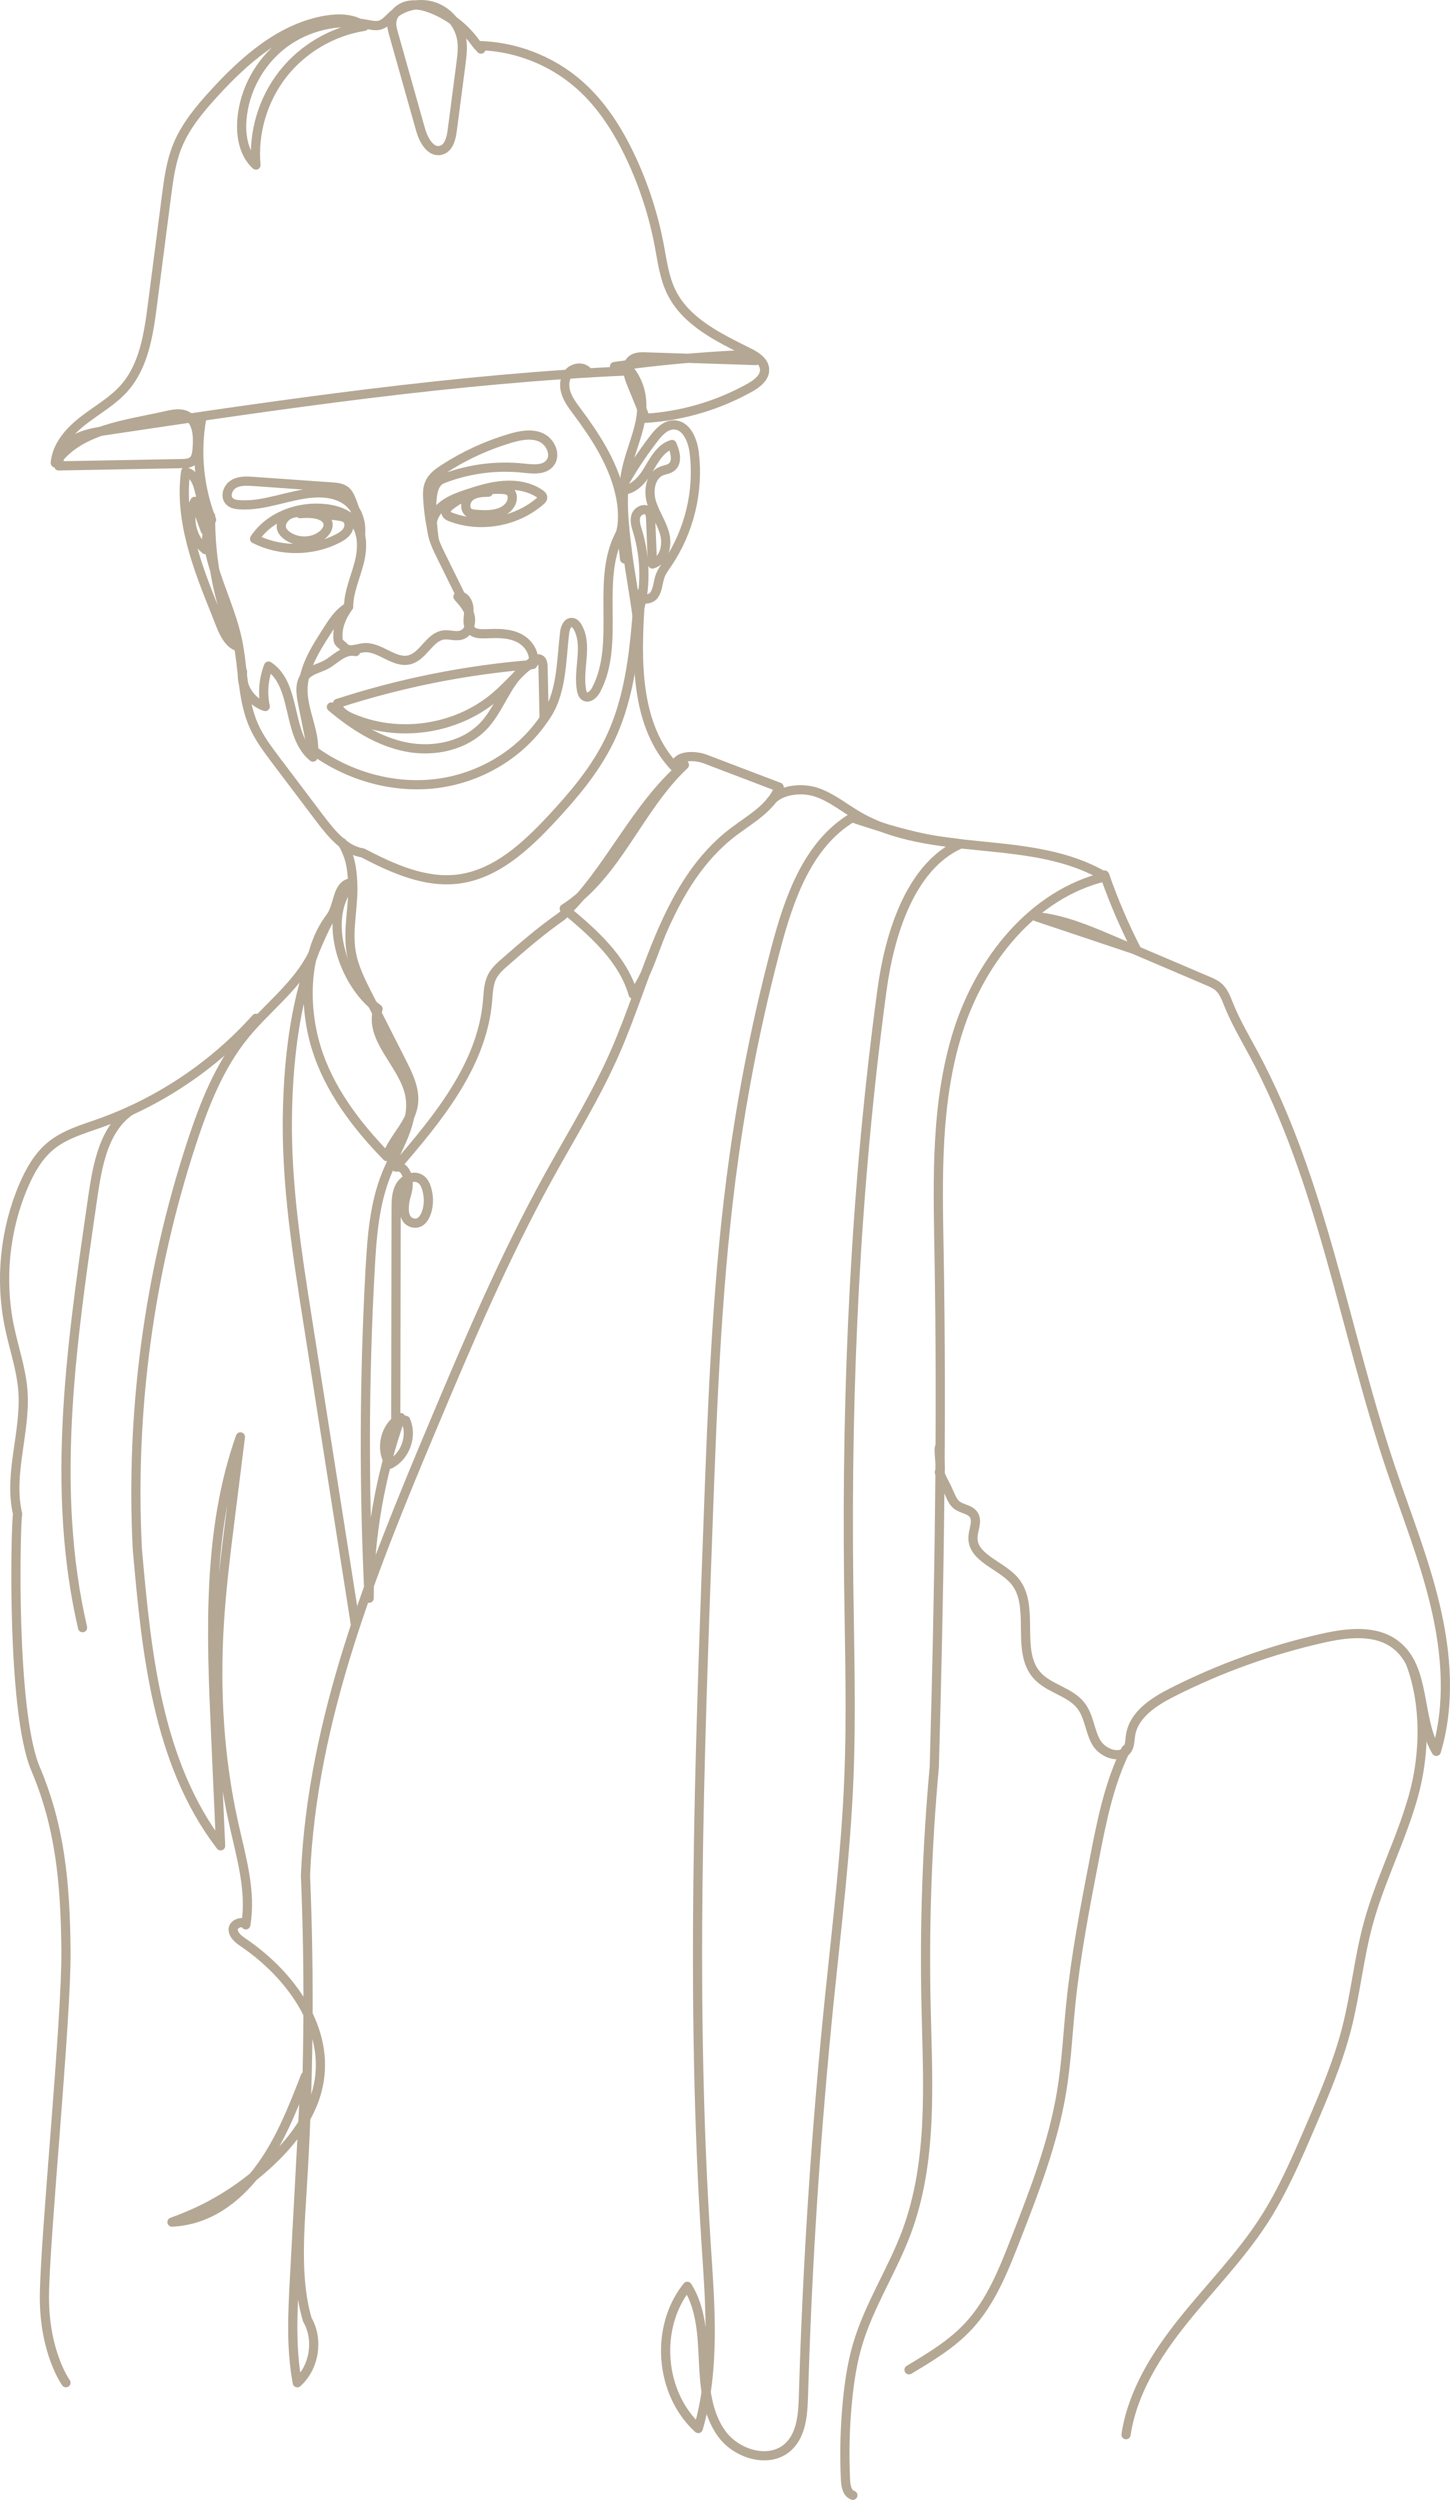 <?xml version="1.0" encoding="UTF-8"?>
<svg id="b" data-name="Layer 2" xmlns="http://www.w3.org/2000/svg" width="78.878" height="135.915" viewBox="0 0 78.878 135.915">
  <g id="c" data-name="Layer 1">
    <path d="m10.973,22.745c-.334,1.842-.145,3.776.536,5.519-.804-.65-.41-2.354-1.412-2.611-.358,2.638.663,5.246,1.664,7.713.258.635.552,1.665,1.225,1.797-1.07-2.093-1.558-4.756-1.528-7.105-.1.256-.199.511-.299.767l-.565-1.565c-.436.865-.181,2.021.579,2.622.031-.285.063-.569.095-.854.151,1.99,1.226,3.791,1.643,5.744.335,1.573.248,3.255.91,4.72.302.668.748,1.259,1.189,1.844.785,1.039,1.57,2.078,2.355,3.117.647.856,1.392,1.775,2.362,1.917,1.623.847,3.396,1.655,5.212,1.422,2.032-.261,3.66-1.764,5.056-3.262,1.204-1.292,2.362-2.657,3.139-4.243,1.203-2.457,1.414-5.264,1.605-7.993.031.365.629.355.843.058.213-.298.204-.698.331-1.041.09-.244.248-.457.395-.672,1.19-1.749,1.718-3.938,1.456-6.038-.084-.674-.423-1.493-1.103-1.5-.46-.005-.818.383-1.098.748-.677.879-1.284,1.811-1.814,2.785.648.082,1.172-.508,1.507-1.069s.674-1.212,1.301-1.399c.18.412.324.977-.039,1.243-.154.114-.358.129-.535.202-.595.244-.73,1.052-.55,1.669.181.617.577,1.156.733,1.78s-.053,1.432-.673,1.604c-.033-.813-.067-1.626-.1-2.439-.007-.153-.019-.32-.125-.43-.203-.208-.59-.018-.677.26-.088.277.015.574.1.852.424,1.401.49,3.227-.038,4.591-.133-1.072-.39-2.428-.523-3.499-.186-1.502-.371-3.038-.041-4.514.197-.88.572-1.713.744-2.597.173-.885.108-1.882-.55-2.731-9.554.421-19.032,1.834-28.49,3.246-.591.088-1.196.181-1.714.48-.517.298-.931.853-.885,1.447,2.236-.041,4.471-.082,6.705-.124.205-.004.426-.014.584-.143.189-.155.222-.425.242-.669.056-.671.023-1.51-.585-1.8-.352-.168-.768-.073-1.148.014-2.172.491-4.709.733-5.985,2.559.083-.947.777-1.726,1.529-2.307.751-.582,1.602-1.052,2.229-1.764,1.067-1.212,1.319-2.917,1.526-4.518.253-1.961.508-3.922.761-5.883.12-.928.242-1.868.591-2.737.435-1.085,1.198-2.003,1.986-2.866,1.671-1.831,3.661-3.586,6.105-3.997.714-.12,1.506-.101,2.082.336-1.735.271-3.356,1.223-4.437,2.608s-1.613,3.187-1.456,4.936c-.655-.596-.832-1.566-.765-2.45.124-1.608.961-3.148,2.243-4.126,1.282-.978,2.988-1.379,4.571-1.073.227.044.463.101.686.04.288-.079.486-.334.706-.534.593-.539,1.485-.725,2.244-.469.76.256,1.355.946,1.5,1.734.084.461.023.935-.037,1.4l-.471,3.604c-.056.429-.183.945-.598,1.065-.567.165-.963-.546-1.123-1.114-.489-1.733-.977-3.467-1.466-5.201-.066-.234-.133-.477-.095-.718.068-.432.473-.754.902-.839.429-.085.873.026,1.28.187.958.378,1.8,1.04,2.394,1.88l.272.31" fill="none" stroke="#b4a793" stroke-linecap="round" stroke-linejoin="round" stroke-width=".5"/>
    <path d="m25.99,2.478c2.012.029,4.005.797,5.516,2.126,1.23,1.082,2.125,2.499,2.82,3.983.709,1.514,1.226,3.118,1.537,4.76.163.864.274,1.756.664,2.544.803,1.623,2.584,2.466,4.204,3.275.393.196.837.473.861.912.024.448-.406.776-.797.995-1.736.972-3.694,1.547-5.679,1.668-.264-.647-.527-1.295-.79-1.942-.163-.402-.302-.926.019-1.218.203-.184.507-.186.78-.176,1.993.066,3.986.131,5.979.197-.378-.317-.923-.31-1.416-.282-2.094.119-4.183.321-6.261.607" fill="none" stroke="#b4a793" stroke-linecap="round" stroke-linejoin="round" stroke-width=".5"/>
    <path d="m33.977,30.39c-.055-.502-.111-1.003-.167-1.504-1.486,2.543-.007,6.014-1.38,8.618-.125.237-.392.495-.62.354-.111-.069-.153-.208-.176-.336-.21-1.134.354-2.4-.2-3.411-.069-.127-.175-.257-.319-.269-.252-.02-.371.302-.401.553-.19,1.613-.141,3.374-1.113,4.675-.02-.941-.041-1.882-.061-2.822-.004-.151-.023-.329-.155-.401-.146-.079-.319.027-.446.133-.718.596-1.316,1.325-2.032,1.925-2.123,1.78-5.275,2.228-7.812,1.113-.344-.151-.722-.398-.734-.773,3.439-1.117,7.011-1.829,10.615-2.116.189-.572-.232-1.202-.777-1.459-.545-.258-1.175-.238-1.778-.214-.278.011-.591.009-.786-.19-.265-.269-.15-.71-.125-1.087.025-.377-.245-.872-.598-.735.277.31.563.639.659,1.044.096.405-.071.905-.465,1.036-.309.103-.647-.042-.97-.001-.769.097-1.095,1.139-1.842,1.344-.853.235-1.64-.748-2.519-.648-.36.042-.792.243-1.038-.024-.095-.102-.323-.238-.34-.377-.082-.686.168-1.266.564-1.832-.59.369-.858.832-1.234,1.418-.61.952-1.242,1.972-1.245,3.102-.004,1.241.759,2.436.543,3.658-1.457-1.188-.843-3.92-2.417-4.949-.272.695-.335,1.47-.179,2.199-.784-.243-1.333-1.088-1.237-1.903" fill="none" stroke="#b4a793" stroke-linecap="round" stroke-linejoin="round" stroke-width=".5"/>
    <path d="m29.585,39.093c-1.312,1.941-3.52,3.221-5.846,3.508-2.325.287-4.735-.393-6.638-1.761" fill="none" stroke="#b4a793" stroke-linecap="round" stroke-linejoin="round" stroke-width=".5"/>
    <path d="m18.962,32.987c.009-.814.366-1.578.571-2.366.206-.788.229-1.717-.321-2.318-.369-.403-.928-.577-1.472-.643-1.471-.178-3.075.399-3.892,1.635,1.396.707,3.131.701,4.522-.015.205-.106.41-.232.529-.429.119-.197.126-.479-.042-.636-.112-.104-.272-.133-.423-.155-.572-.086-1.148-.15-1.724-.191-.335-.023-.687-.036-.987.114s-.516.521-.382.828c.051.116.143.208.243.285.541.421,1.366.428,1.915.017.212-.158.393-.409.341-.669-.066-.322-.441-.47-.768-.51-.245-.031-.494-.033-.741-.006" fill="none" stroke="#b4a793" stroke-linecap="round" stroke-linejoin="round" stroke-width=".5"/>
    <path d="m19.608,29.077c-.082-.644-.245-1.277-.487-1.88-.077-.192-.167-.387-.328-.516-.205-.162-.482-.187-.743-.205-.552-.039-1.105-.078-1.657-.117-.868-.061-1.735-.122-2.603-.183-.369-.026-.765-.047-1.083.143-.318.189-.484.673-.224.936.139.141.35.176.547.189,1.376.093,2.695-.562,4.071-.642.66-.038,1.364.075,1.866.505.49.419.717,1.123.643,1.77Z" fill="none" stroke="#b4a793" stroke-linecap="round" stroke-linejoin="round" stroke-width=".5"/>
    <path d="m33.512,29.505c.494-.719.39-1.933.184-2.78-.392-1.612-1.325-3.036-2.315-4.366-.229-.308-.466-.62-.587-.983-.122-.364-.107-.797.135-1.094s.747-.378,1.012-.101" fill="none" stroke="#b4a793" stroke-linecap="round" stroke-linejoin="round" stroke-width=".5"/>
    <path d="m25.182,32.629c-.409-.828-.816-1.657-1.226-2.485-.304-.617-.615-1.32-.385-1.968.257-.729,1.076-1.067,1.81-1.309.658-.218,1.328-.426,2.019-.476.691-.05,1.416.072,1.984.468.071.049.145.117.138.202-.005.065-.057.116-.106.158-1.304,1.148-3.252,1.506-4.878.897-.113-.042-.236-.101-.273-.215-.05-.154.084-.303.21-.403.814-.645,1.877-.969,2.911-.885.103.009.21.022.299.076.237.145.224.508.074.742-.376.588-1.218.591-1.912.529-.101-.009-.205-.02-.296-.066-.313-.161-.259-.668.014-.889.273-.221.653-.237,1.005-.245" fill="none" stroke="#b4a793" stroke-linecap="round" stroke-linejoin="round" stroke-width=".5"/>
    <path d="m23.62,29.353c-.19-.73-.307-1.479-.35-2.233-.016-.281-.02-.572.089-.832.146-.351.473-.59.792-.797,1.108-.718,2.319-1.276,3.584-1.652.553-.165,1.164-.291,1.692-.058.528.233.853.973.478,1.411-.323.378-.91.317-1.404.263-1.466-.162-2.969.03-4.348.553-.43.163-.915.454-.534,3.344Z" fill="none" stroke="#b4a793" stroke-linecap="round" stroke-linejoin="round" stroke-width=".5"/>
    <path d="m19.349,35.426c-.297-.075-.61.042-.869.205-.259.162-.489.373-.76.515-.37.194-.822.268-1.097.583-.346.398-.263.998-.159,1.515.174.871.349,1.742.523,2.613" fill="none" stroke="#b4a793" stroke-linecap="round" stroke-linejoin="round" stroke-width=".5"/>
    <path d="m29.044,36.034c-1.333.569-1.698,2.27-2.663,3.352-1.035,1.16-2.759,1.528-4.284,1.228-1.526-.3-2.879-1.175-4.069-2.176" fill="none" stroke="#b4a793" stroke-linecap="round" stroke-linejoin="round" stroke-width=".5"/>
    <path d="m34.828,32.719c-.213,3.164-.286,6.737,1.911,9.024-.05-.681,1.001-.714,1.64-.47l4.006,1.526c-.407,1.109-1.558,1.721-2.499,2.437-3.639,2.772-4.578,7.731-6.405,11.925-1.025,2.354-2.386,4.543-3.627,6.791-2.421,4.386-4.387,9.007-6.328,13.626-3.273,7.788-6.545,15.845-6.909,24.376.236,5.696.175,11.404-.182,17.094-.153,2.438-.345,4.978.283,7.072.628,1.084.387,2.595-.546,3.429-.354-1.904-.251-3.86-.146-5.794.194-3.624.39-7.248.585-10.872-.705,1.813-1.425,3.656-2.615,5.195-1.191,1.539-2.697,2.638-4.64,2.736,1.982-.707,3.583-1.679,5.149-3.085,1.38-1.239,2.586-2.807,2.864-4.642.451-2.963-1.636-5.773-4.113-7.46-.267-.181-.569-.407-.572-.729-.004-.323.567-.498.688-.245.307-1.829-.249-3.675-.653-5.485-.791-3.539-1.01-7.194-.794-10.814.118-1.972.363-3.933.609-5.893.181-1.446.363-2.893.543-4.34-1.809,5.121-1.59,10.704-1.348,16.129l.272,6.107c-3.478-4.543-4.039-10.604-4.53-16.128-.382-7.471.629-15.011,2.964-22.118.68-2.069,1.492-4.138,2.866-5.829,1.154-1.419,2.686-2.547,3.578-4.145.42-.752.684-1.587,1.135-2.321.452-.734.312-1.773,1.172-1.833-1.718,1.757-.602,5.413,1.377,6.87-.525,1.622,1.388,2.995,1.726,4.666.301,1.485-.68,2.882-1.255,4.284-.669,1.635-.801,3.434-.899,5.197-.328,5.958-.346,11.934-.055,17.895.014-3.34.597-6.676,1.717-9.823-.86.469-1.151,1.737-.583,2.533.833-.414,1.234-1.528.856-2.377-.261-.108-.591.157-.542.435.007-3.982.015-7.965.021-11.947,0-.428.008-.88.226-1.249.219-.368.73-.599,1.091-.368.268.171.356.516.411.83.124.701-.171,1.752-.853,1.55-.59-.175-.468-1.033-.288-1.621.181-.588.009-1.518-.597-1.405,2.287-2.648,4.684-5.544,4.984-9.03.039-.459.046-.939.261-1.346.164-.311.435-.55.7-.781.95-.829,1.899-1.658,3.087-2.492,2.574-2.423,3.963-5.931,6.66-8.218-2.5,2.33-3.66,5.974-6.537,7.817,1.555,1.294,3.19,2.706,3.748,4.65.741-.944,1.107-2.313,1.574-3.418" fill="none" stroke="#b4a793" stroke-linecap="round" stroke-linejoin="round" stroke-width=".5"/>
    <path d="m19.334,88.326c-.865-5.503-1.731-11.007-2.596-16.51-.574-3.648-1.149-7.316-1.106-11.009.043-3.692.563-7.777,2.381-10.991-1.472,1.87-1.51,4.849-.817,7.126.693,2.277,2.181,4.232,3.841,5.937.355-1.011,1.305-1.779,1.45-2.84.109-.795-.265-1.569-.628-2.285-.616-1.215-1.233-2.431-1.849-3.647-.382-.753-.769-1.521-.908-2.354-.208-1.243.152-2.512.084-3.77-.047-.867-.138-1.419-.572-2.171" fill="none" stroke="#b4a793" stroke-linecap="round" stroke-linejoin="round" stroke-width=".5"/>
    <path d="m13.924,55.364c-2.307,2.573-5.266,4.556-8.522,5.712-.913.324-1.875.598-2.627,1.21-.69.563-1.142,1.365-1.492,2.183-1.028,2.402-1.299,5.122-.768,7.68.241,1.158.642,2.287.73,3.466.169,2.239-.799,4.512-.287,6.698-.112.564-.354,10.71.974,13.851,1.329,3.14,1.622,6.16,1.657,9.905.035,3.745-1.173,15.824-1.173,18.843s1.173,4.635,1.173,4.635" fill="none" stroke="#b4a793" stroke-linecap="round" stroke-linejoin="round" stroke-width=".5"/>
    <path d="m7.087,60.392c-1.607,1.116-1.851,3.406-2.133,5.342-1.097,7.556-2.188,15.323-.462,22.761" fill="none" stroke="#b4a793" stroke-linecap="round" stroke-linejoin="round" stroke-width=".5"/>
    <path d="m41.894,43.619c.498-.693,1.709-.817,2.518-.546.808.271,1.484.827,2.218,1.261,4.022,2.375,9.477.939,13.487,3.334-3.937.945-6.787,4.554-8.005,8.415-1.219,3.862-1.099,7.999-1.028,12.048.162,9.267.005,18.538-.261,27.949-.393,4.315-.543,8.652-.447,12.983.091,4.141.385,8.418-1.062,12.299-.773,2.073-2.022,3.958-2.654,6.078-.293.985-.45,2.005-.552,3.027-.146,1.451-.184,2.914-.114,4.372.016.327.09.725.401.827" fill="none" stroke="#b4a793" stroke-linecap="round" stroke-linejoin="round" stroke-width=".5"/>
    <path d="m60.089,47.576c.488,1.405,1.076,2.775,1.757,4.096-1.826-.611-3.652-1.222-5.478-1.833,1.44.134,2.797.708,4.128,1.275,1.732.738,3.463,1.475,5.194,2.214.213.09.429.183.602.336.279.247.409.616.548.962.379.941.9,1.817,1.379,2.711,3.724,6.95,4.905,14.939,7.411,22.415.845,2.52,1.845,4.996,2.454,7.584s.811,5.337.05,7.884c-1.068-1.81-.539-4.492-2.195-5.786-1.089-.851-2.642-.669-3.991-.365-2.836.639-5.593,1.632-8.186,2.946-1.003.508-2.09,1.212-2.261,2.324-.039.254-.03.527-.159.749-.36.614-1.371.249-1.718-.373-.346-.623-.38-1.399-.811-1.966-.592-.781-1.747-.928-2.4-1.66-1.203-1.347-.058-3.774-1.23-5.149-.734-.862-2.292-1.226-2.255-2.357.014-.424.274-.889.032-1.237-.201-.291-.633-.298-.912-.516-.186-.146-.287-.371-.381-.588-.303-.696-.264-.499-.567-1.196.162-.104-.12-1.322.042-1.427" fill="none" stroke="#b4a793" stroke-linecap="round" stroke-linejoin="round" stroke-width=".5"/>
    <path d="m61.251,95.114c-.924,1.866-1.328,3.939-1.724,5.983-.505,2.609-1.009,5.222-1.278,7.866-.162,1.597-.239,3.205-.503,4.789-.462,2.767-1.488,5.403-2.508,8.016-.653,1.673-1.333,3.391-2.558,4.706-.913.981-2.081,1.681-3.231,2.37" fill="none" stroke="#b4a793" stroke-linecap="round" stroke-linejoin="round" stroke-width=".5"/>
    <path d="m76.719,90.397c.833,2.179.827,4.905.163,7.269-.663,2.365-1.815,4.571-2.457,6.942-.501,1.851-.685,3.775-1.158,5.634-.478,1.876-1.245,3.662-2.01,5.441-.742,1.724-1.488,3.459-2.507,5.036-1.268,1.963-2.926,3.638-4.388,5.462-1.461,1.823-2.759,3.881-3.108,6.192" fill="none" stroke="#b4a793" stroke-linecap="round" stroke-linejoin="round" stroke-width=".5"/>
    <path d="m46.353,44.457c-2.41,1.448-3.426,4.375-4.144,7.093-.981,3.714-1.741,7.485-2.275,11.289-.925,6.584-1.17,13.242-1.413,19.886-.479,13.072-.958,26.172-.111,39.225.219,3.377.518,6.837-.426,10.087-2.105-1.918-2.382-5.515-.595-7.732.749,1.173.813,2.641.877,4.031s.178,2.865.998,3.989c.821,1.124,2.608,1.651,3.624.7.718-.673.789-1.768.818-2.751.21-7.253.686-14.499,1.424-21.718.401-3.925.881-7.846,1.044-11.788.149-3.587.036-7.178-.007-10.767-.129-10.753.369-21.525,1.813-32.181.404-2.98,1.526-6.733,4.28-7.939-.786-.154-1.856-.055-5.908-1.422Z" fill="none" stroke="#b4a793" stroke-linecap="round" stroke-linejoin="round" stroke-width=".5"/>
  </g>
</svg>